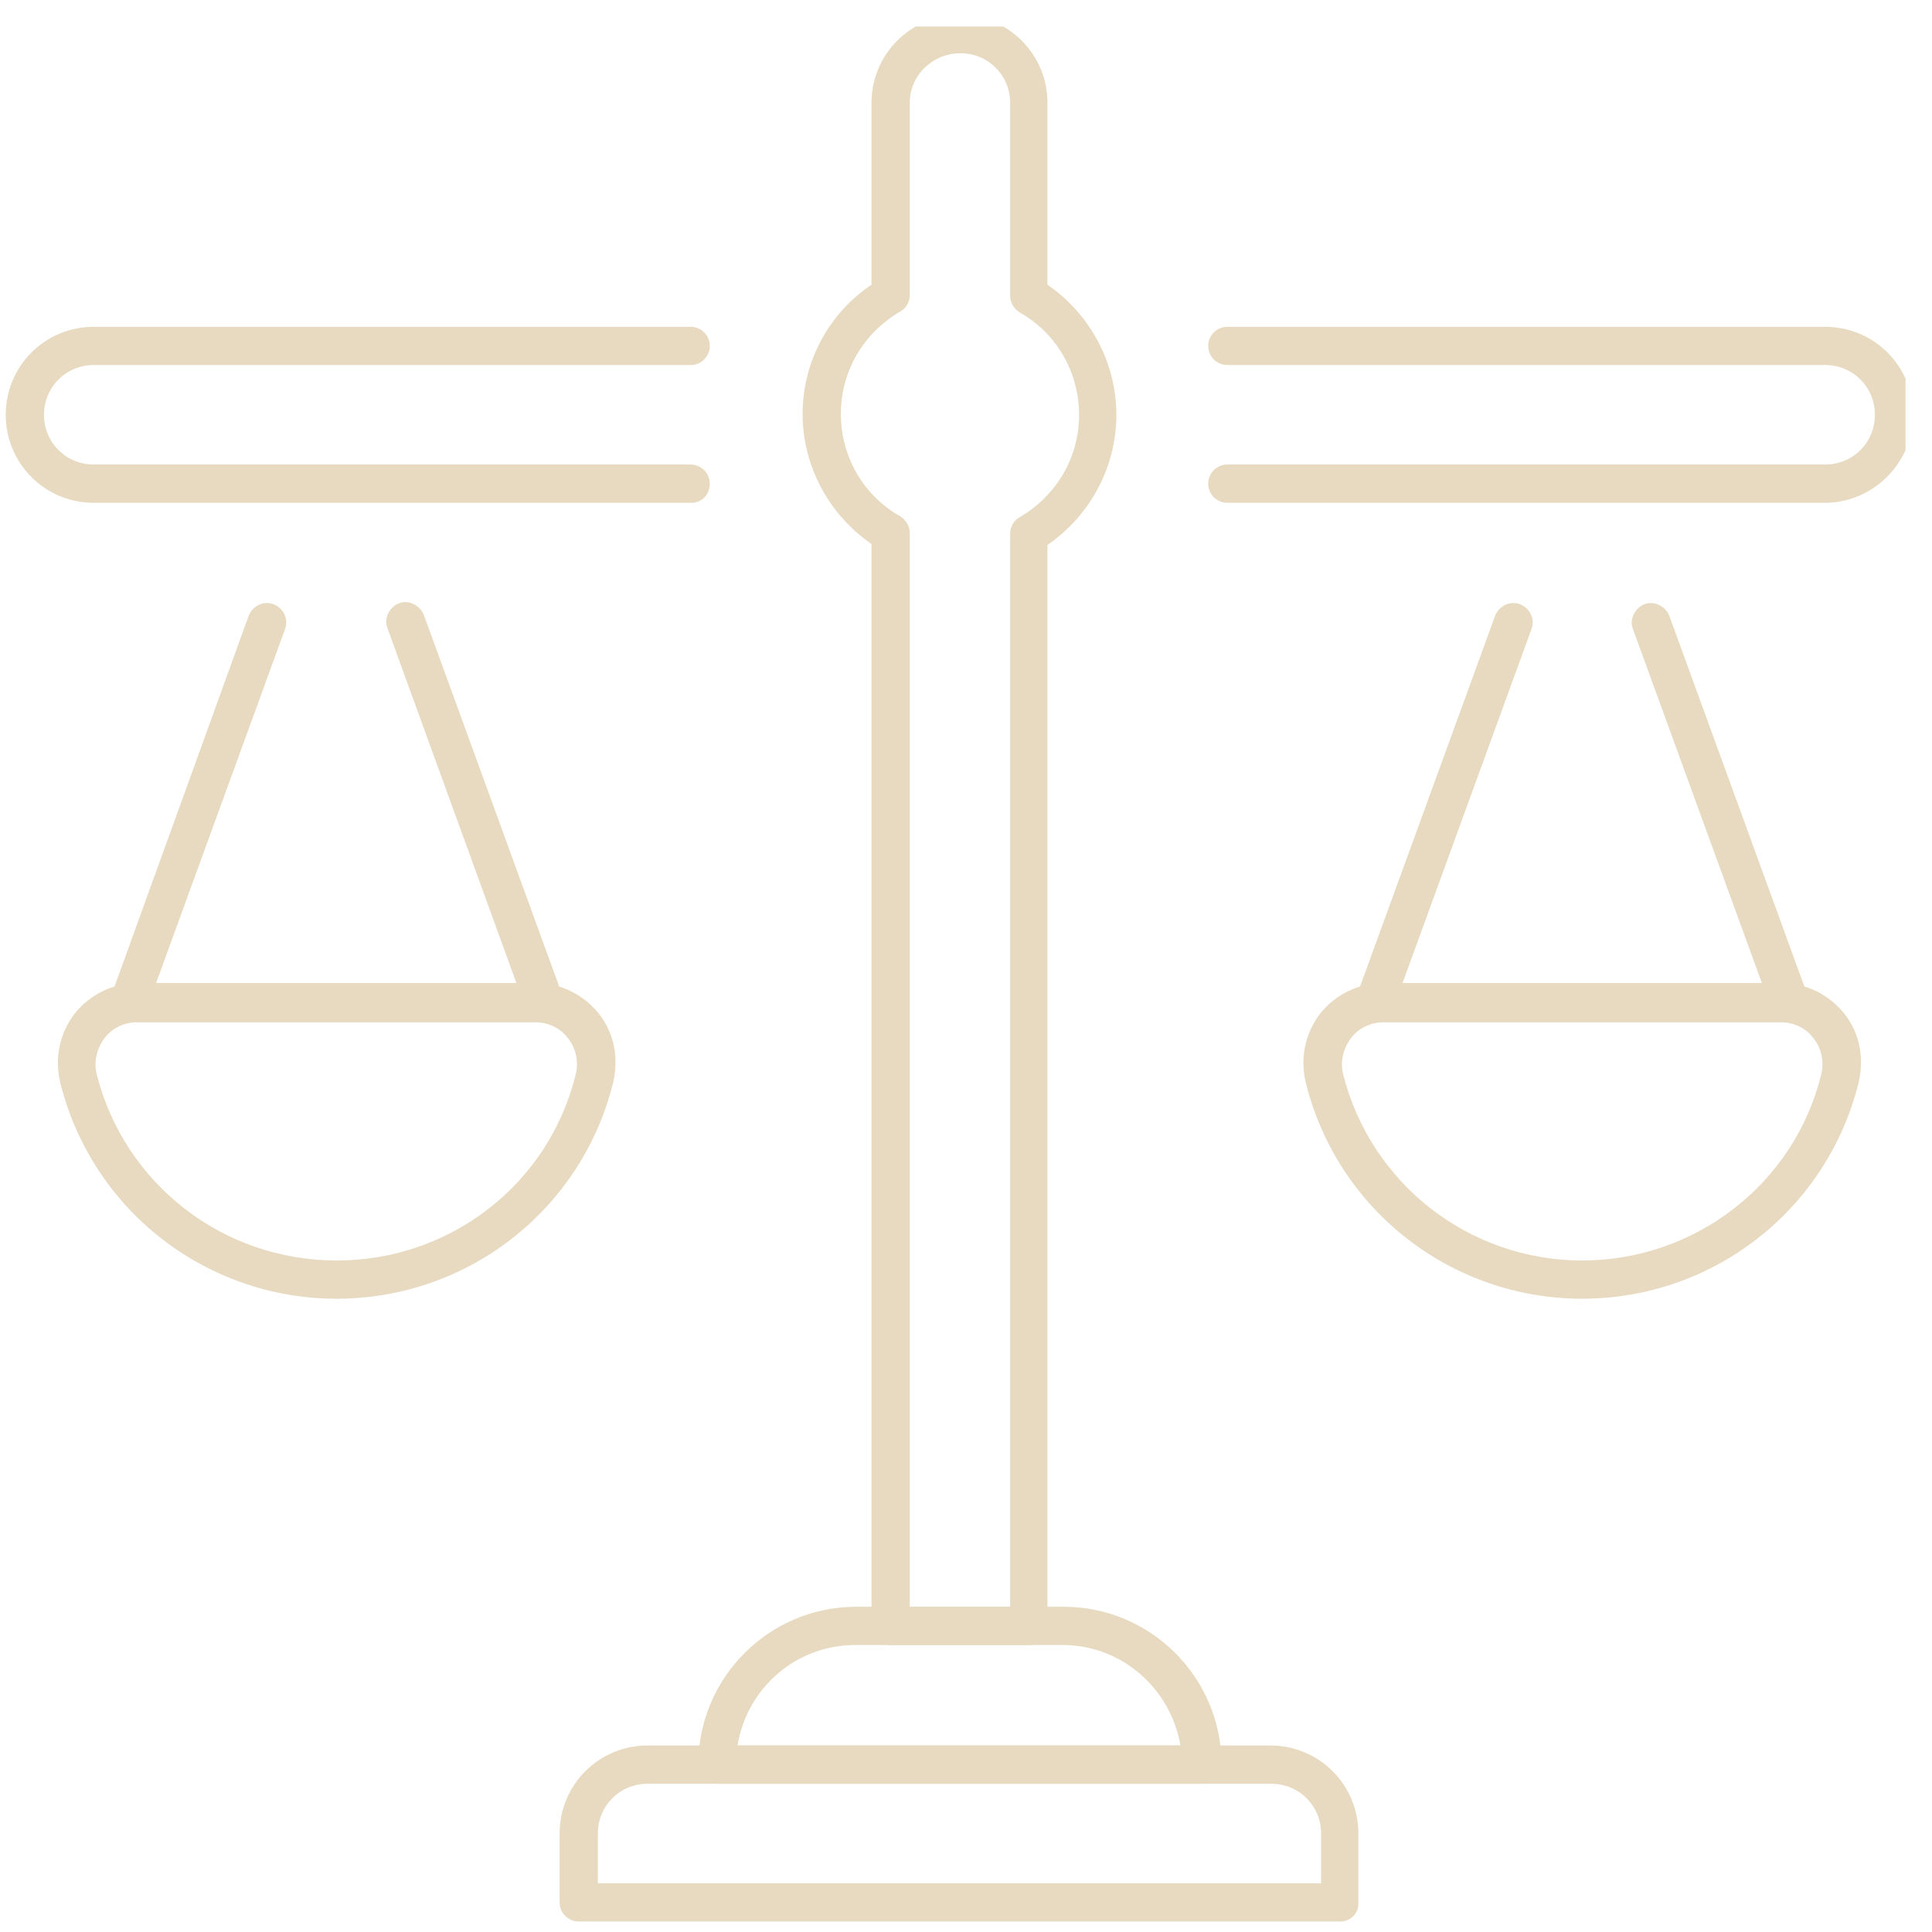 <?xml version="1.0" encoding="UTF-8"?> <svg xmlns="http://www.w3.org/2000/svg" width="73" height="73" viewBox="0 0 73 73" fill="none"><g clip-path="url(#clip0_1265_2614)"><path d="M45.397 67.398H27.108C26.71 67.398 26.385 67.072 26.385 66.675C26.385 63.386 29.059 60.711 32.349 60.711H40.192C43.481 60.711 46.156 63.386 46.156 66.675C46.12 67.072 45.794 67.398 45.397 67.398ZM27.867 65.952H44.602C44.24 63.819 42.397 62.157 40.156 62.157H32.312C30.072 62.157 28.228 63.783 27.867 65.952Z" fill="#E7DAC0"></path><path d="M50.639 72.604H21.867C21.47 72.604 21.145 72.278 21.145 71.881V69.278C21.145 67.435 22.627 65.953 24.47 65.953H48C49.843 65.953 51.325 67.435 51.325 69.278V71.881C51.361 72.278 51.036 72.604 50.639 72.604ZM22.59 71.158H49.916V69.278C49.916 68.23 49.084 67.399 48.036 67.399H24.47C23.422 67.399 22.59 68.23 22.59 69.278V71.158Z" fill="#E7DAC0"></path><path d="M26.133 18.998H3.542C1.699 18.998 0.217 17.516 0.217 15.673C0.217 13.83 1.699 12.348 3.542 12.348H26.096C26.494 12.348 26.819 12.673 26.819 13.07C26.819 13.468 26.494 13.793 26.096 13.793H3.542C2.494 13.793 1.663 14.625 1.663 15.673C1.663 16.721 2.494 17.552 3.542 17.552H26.096C26.494 17.552 26.819 17.878 26.819 18.275C26.819 18.673 26.53 18.998 26.133 18.998Z" fill="#E7DAC0"></path><path d="M68.964 18.998H46.373C45.976 18.998 45.65 18.673 45.65 18.275C45.65 17.878 45.976 17.552 46.373 17.552H68.964C70.012 17.552 70.843 16.721 70.843 15.673C70.843 14.625 70.012 13.793 68.964 13.793H46.373C45.976 13.793 45.65 13.468 45.65 13.07C45.65 12.673 45.976 12.348 46.373 12.348H68.964C70.807 12.348 72.289 13.83 72.289 15.673C72.289 17.48 70.771 18.998 68.964 18.998Z" fill="#E7DAC0"></path><path d="M12.722 49.072C7.77 49.072 3.469 45.711 2.276 40.904C2.059 40 2.24 39.06 2.818 38.301C3.397 37.578 4.264 37.145 5.204 37.145H20.24C21.18 37.145 22.047 37.578 22.626 38.301C23.204 39.024 23.385 39.964 23.168 40.904C21.975 45.711 17.674 49.072 12.722 49.072ZM5.168 38.627C4.698 38.627 4.228 38.843 3.939 39.241C3.65 39.639 3.541 40.108 3.65 40.578C4.698 44.735 8.421 47.627 12.722 47.627C17.023 47.627 20.746 44.735 21.758 40.578C21.867 40.108 21.758 39.602 21.469 39.241C21.18 38.843 20.71 38.627 20.24 38.627H5.168Z" fill="#E7DAC0"></path><path d="M20.567 38.627C20.278 38.627 19.988 38.446 19.88 38.157L14.639 23.735C14.495 23.374 14.711 22.94 15.073 22.795C15.434 22.651 15.868 22.868 16.012 23.229L21.253 37.615C21.398 37.976 21.181 38.41 20.82 38.554C20.711 38.59 20.639 38.627 20.567 38.627Z" fill="#E7DAC0"></path><path d="M4.879 38.626C4.806 38.626 4.698 38.626 4.626 38.59C4.264 38.445 4.047 38.047 4.192 37.65L9.397 23.264C9.541 22.903 9.939 22.686 10.336 22.83C10.698 22.975 10.915 23.373 10.77 23.77L5.529 38.156C5.421 38.445 5.168 38.626 4.879 38.626Z" fill="#E7DAC0"></path><path d="M59.782 49.072C54.831 49.072 50.529 45.711 49.337 40.904C49.12 40 49.301 39.06 49.879 38.301C50.457 37.578 51.325 37.145 52.264 37.145H67.301C68.24 37.145 69.108 37.578 69.686 38.301C70.264 39.024 70.445 39.964 70.228 40.904C69.036 45.711 64.734 49.072 59.782 49.072ZM52.264 38.627C51.795 38.627 51.325 38.843 51.036 39.241C50.746 39.639 50.638 40.108 50.746 40.578C51.795 44.735 55.517 47.627 59.782 47.627C64.048 47.627 67.807 44.735 68.819 40.578C68.927 40.108 68.819 39.602 68.529 39.241C68.24 38.843 67.77 38.627 67.301 38.627H52.264Z" fill="#E7DAC0"></path><path d="M67.627 38.626C67.338 38.626 67.049 38.445 66.941 38.156L61.7 23.77C61.555 23.409 61.772 22.975 62.133 22.83C62.495 22.686 62.928 22.903 63.073 23.264L68.314 37.65C68.459 38.011 68.242 38.445 67.88 38.59C67.808 38.59 67.736 38.626 67.627 38.626Z" fill="#E7DAC0"></path><path d="M51.939 38.626C51.867 38.626 51.758 38.626 51.686 38.59C51.325 38.445 51.108 38.047 51.252 37.65L56.493 23.264C56.638 22.903 57.035 22.686 57.433 22.83C57.794 22.975 58.011 23.373 57.867 23.77L52.626 38.156C52.517 38.445 52.228 38.626 51.939 38.626Z" fill="#E7DAC0"></path><path d="M38.856 62.157H33.651C33.254 62.157 32.929 61.831 32.929 61.434V20.554C31.302 19.434 30.326 17.59 30.326 15.639C30.326 13.687 31.302 11.844 32.929 10.759V3.892C32.929 2.048 34.41 0.566 36.254 0.566C38.097 0.566 39.579 2.048 39.579 3.892V10.759C41.206 11.88 42.182 13.723 42.182 15.675C42.182 17.627 41.206 19.47 39.579 20.59V61.47C39.579 61.831 39.254 62.157 38.856 62.157ZM34.374 60.711H38.169V20.157C38.169 19.904 38.314 19.651 38.531 19.542C39.941 18.711 40.772 17.265 40.772 15.675C40.772 14.085 39.941 12.603 38.531 11.807C38.314 11.663 38.169 11.446 38.169 11.193V3.892C38.169 2.844 37.338 2.012 36.29 2.012C35.242 2.012 34.374 2.844 34.374 3.892V11.157C34.374 11.41 34.23 11.663 34.013 11.771C32.603 12.602 31.772 14.048 31.772 15.639C31.772 17.229 32.603 18.711 34.013 19.506C34.23 19.651 34.374 19.868 34.374 20.121V60.711Z" fill="#E7DAC0"></path></g><defs><clipPath id="clip0_1265_2614"><rect width="72" height="72" fill="white" transform="translate(0 1)"></rect></clipPath></defs></svg> 
